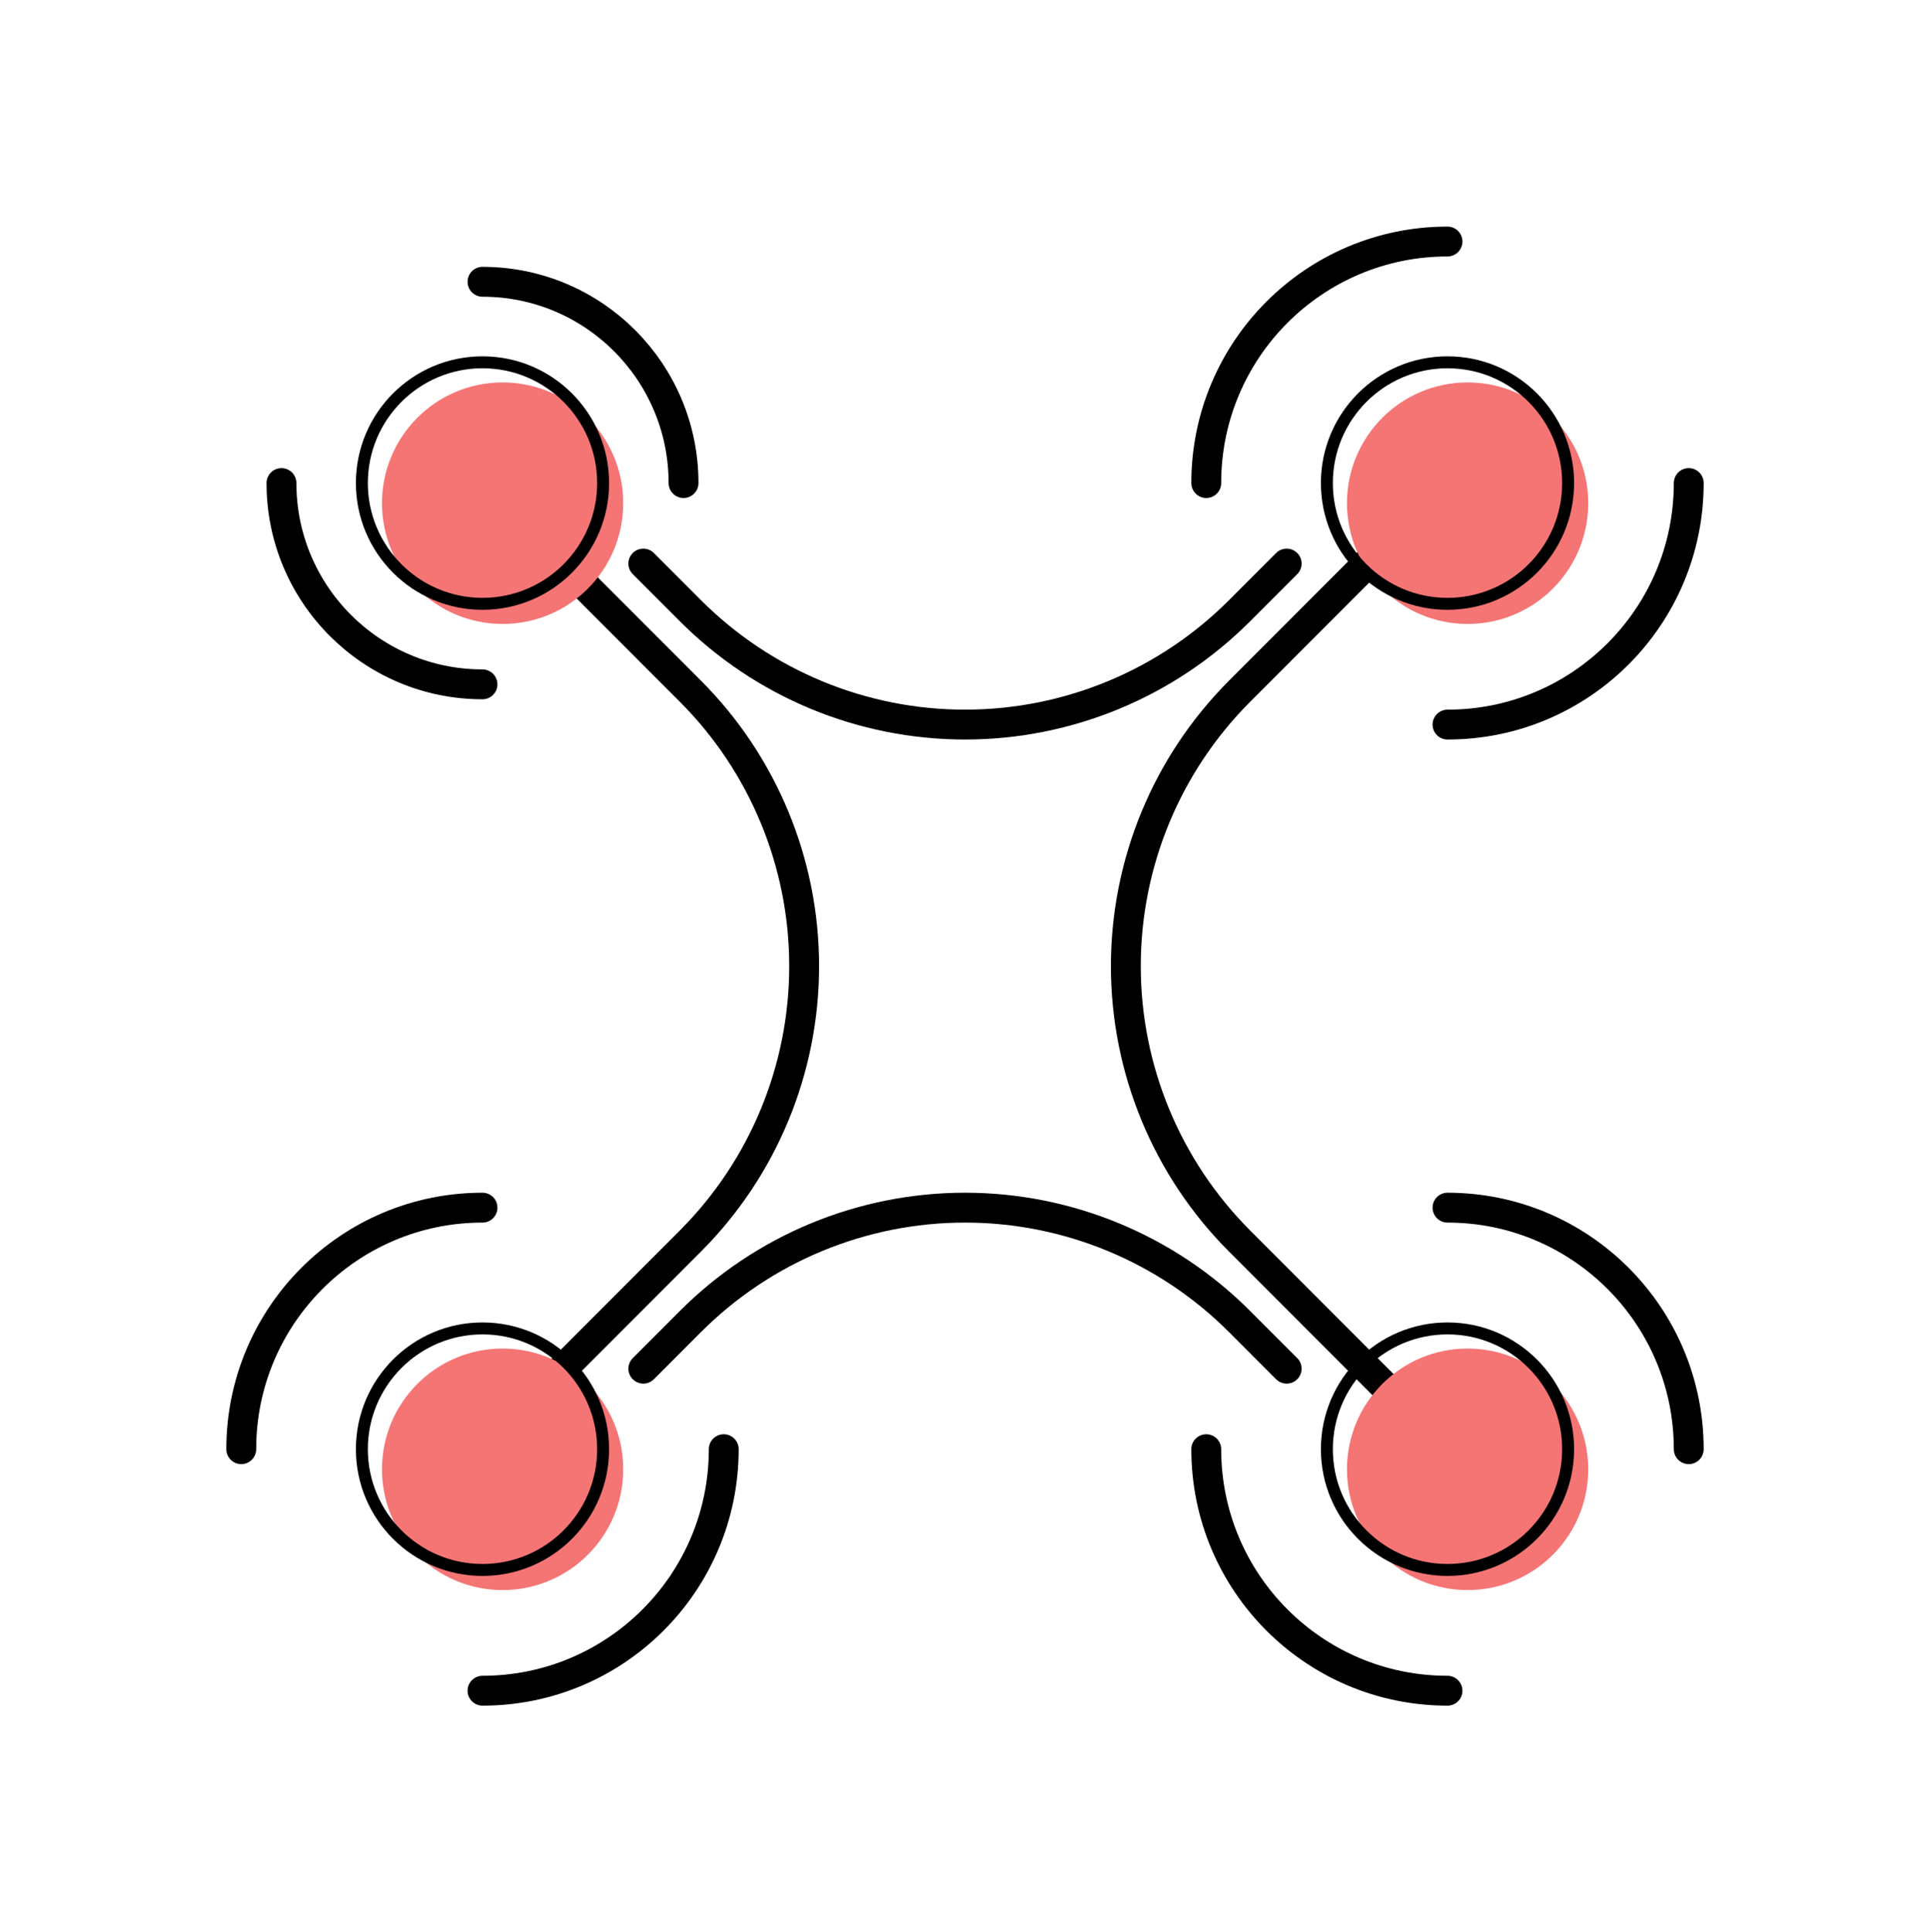 <?xml version="1.0" encoding="UTF-8"?> <svg xmlns="http://www.w3.org/2000/svg" width="1077" height="1078" viewBox="0 0 1077 1078" fill="none"> <path d="M359 314.417L385.287 340.728C425.922 381.4 481.033 404.25 538.5 404.25C595.967 404.25 651.078 381.4 691.712 340.728L718 314.417M718 763.583L691.712 737.271C651.078 696.599 595.967 673.75 538.5 673.75C481.033 673.75 425.922 696.599 385.287 737.271L359 763.583" stroke="black" stroke-width="16.667" stroke-linecap="round" stroke-linejoin="round"></path> <path d="M942.375 269.5C942.375 343.92 882.103 404.25 807.75 404.25M673.125 269.5C673.125 195.08 733.397 134.75 807.75 134.75" stroke="black" stroke-width="16.667" stroke-linecap="round" stroke-linejoin="round"></path> <path d="M381.437 269.5C381.437 207.483 331.209 157.208 269.25 157.208M269.25 381.792C207.291 381.792 157.062 331.517 157.062 269.5" stroke="black" stroke-width="16.667" stroke-linecap="round" stroke-linejoin="round"></path> <path d="M807.75 943.25C733.397 943.25 673.125 882.922 673.125 808.5M807.75 673.75C882.103 673.75 942.375 734.078 942.375 808.5" stroke="black" stroke-width="16.667" stroke-linecap="round" stroke-linejoin="round"></path> <path d="M403.875 808.5C403.875 882.922 343.601 943.25 269.25 943.25M134.625 808.5C134.625 734.078 194.899 673.75 269.25 673.75" stroke="black" stroke-width="16.667" stroke-linecap="round" stroke-linejoin="round"></path> <path d="M807.75 269.5L691.712 385.645C651.078 426.317 628.25 481.48 628.25 539C628.25 596.52 651.078 651.682 691.712 692.354L807.75 808.5" stroke="black" stroke-width="16.667" stroke-linecap="round" stroke-linejoin="round"></path> <path d="M269.25 269.5L385.287 385.645C425.922 426.317 448.75 481.48 448.75 539C448.75 596.52 425.922 651.682 385.287 692.354L269.25 808.5" stroke="black" stroke-width="16.667" stroke-linecap="round" stroke-linejoin="round"></path> <path d="M347.781 280.729C347.781 317.94 317.645 348.104 280.469 348.104C243.293 348.104 213.156 317.94 213.156 280.729C213.156 243.519 243.293 213.354 280.469 213.354C317.645 213.354 347.781 243.519 347.781 280.729Z" fill="#F57575"></path> <path d="M347.781 819.729C347.781 856.938 317.645 887.104 280.469 887.104C243.293 887.104 213.156 856.938 213.156 819.729C213.156 782.52 243.293 752.354 280.469 752.354C317.645 752.354 347.781 782.52 347.781 819.729Z" fill="#F57575"></path> <path d="M886.281 280.729C886.281 317.94 856.143 348.104 818.969 348.104C781.794 348.104 751.656 317.94 751.656 280.729C751.656 243.519 781.794 213.354 818.969 213.354C856.143 213.354 886.281 243.519 886.281 280.729Z" fill="#F57575"></path> <path d="M886.281 819.729C886.281 856.938 856.143 887.104 818.969 887.104C781.794 887.104 751.656 856.938 751.656 819.729C751.656 782.52 781.794 752.354 818.969 752.354C856.143 752.354 886.281 782.52 886.281 819.729Z" fill="#F57575"></path> <path d="M336.562 269.5C336.562 306.71 306.426 336.875 269.25 336.875C232.074 336.875 201.938 306.71 201.938 269.5C201.938 232.29 232.074 202.125 269.25 202.125C306.426 202.125 336.562 232.29 336.562 269.5Z" stroke="black" stroke-width="6.667" stroke-linecap="round"></path> <path d="M336.562 808.5C336.562 845.709 306.426 875.875 269.25 875.875C232.074 875.875 201.938 845.709 201.938 808.5C201.938 771.291 232.074 741.125 269.25 741.125C306.426 741.125 336.562 771.291 336.562 808.5Z" stroke="black" stroke-width="6.667" stroke-linecap="round"></path> <path d="M875.062 269.5C875.062 306.71 844.924 336.875 807.75 336.875C770.576 336.875 740.438 306.71 740.438 269.5C740.438 232.29 770.576 202.125 807.75 202.125C844.924 202.125 875.062 232.29 875.062 269.5Z" stroke="black" stroke-width="6.667" stroke-linecap="round"></path> <path d="M875.062 808.5C875.062 845.709 844.924 875.875 807.75 875.875C770.576 875.875 740.438 845.709 740.438 808.5C740.438 771.291 770.576 741.125 807.75 741.125C844.924 741.125 875.062 771.291 875.062 808.5Z" stroke="black" stroke-width="6.667" stroke-linecap="round"></path> </svg> 